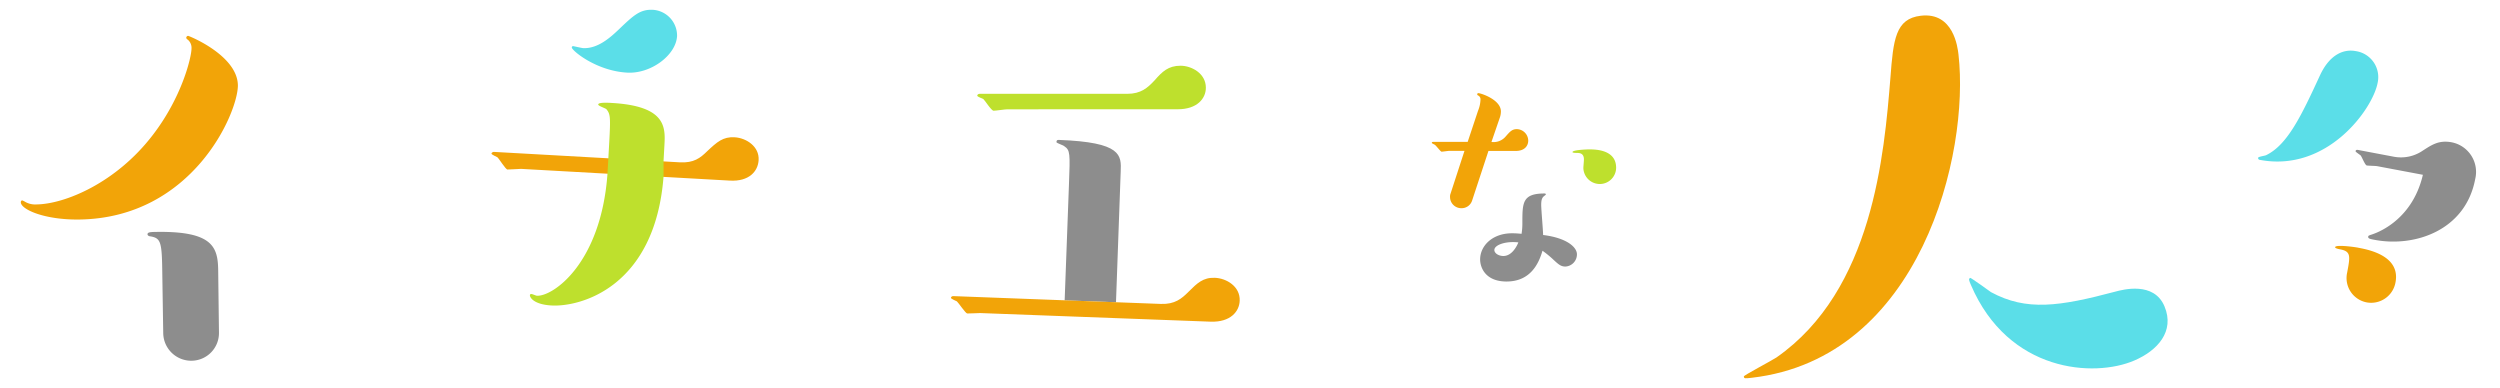 <svg id="レイヤー_1" data-name="レイヤー 1" xmlns="http://www.w3.org/2000/svg" viewBox="0 0 580 90"><defs><style>.cls-1{fill:#f2a408;}.cls-2{fill:#8d8d8d;}.cls-3{fill:#5bdee8;}.cls-4{fill:#bee02d;}</style></defs><title>ichienahitobito</title><path class="cls-1" d="M18.35,50.93c-8,.1-13.5-2.33-13.52-4,0-.33.21-.44.32-.44a3.54,3.54,0,0,1,.66.32,4.66,4.66,0,0,0,2.62.62c6.63-.08,18.51-5,27-16.09,6.84-8.88,9-18.15,9-20.1a2.44,2.44,0,0,0-.89-2.05.58.58,0,0,1-.33-.43.47.47,0,0,1,.43-.44c.22,0,11.46,4.53,11.55,11.48C55.19,26.24,44.63,50.6,18.35,50.93Z"/><path class="cls-2" d="M37.66,64c-.1-7.93-.22-8.8-3-9.2-.33-.1-.44-.32-.44-.43,0-.54.75-.55,2.27-.57,13-.16,14.06,3.63,14.13,8.95l.18,14.45a6.42,6.42,0,0,1-6.33,6.49,6.5,6.5,0,0,1-6.6-6.33Z"/><path class="cls-1" d="M154.35,37.47l3.37.19c3.25.18,4.74-1,6.35-2.58,2.3-2.16,3.67-3.39,6.38-3.23S176.2,34,176,37.16c-.15,2.6-2.24,5-6.68,4.74l-14.95-.84-14-.79-19.48-1.09c-.54,0-2.73.17-3.16.15s-1.93-2.5-2.34-2.85c-.21-.12-1.38-.62-1.37-.84s.35-.42.57-.4l26.06,1.46Z"/><path class="cls-3" d="M145.5,16.85c-7.27-.41-12.87-5.18-12.84-5.83a.29.29,0,0,1,.34-.31c.11,0,1.93.43,2.26.45,3.47.19,6.45-2.58,8.29-4.32,3.45-3.29,4.94-4.73,8-4.56a6,6,0,0,1,5.53,6.08C156.83,12.81,151,17.16,145.5,16.85Z"/><path class="cls-2" d="M247,69.68l1-26.92c.27-7.16.29-7.92-1.09-8.84-.21-.23-1.82-.72-1.81-.94,0-.54.35-.53.56-.52C260.28,33,260.17,36,260,39.84l-1.09,30.29Z"/><path class="cls-1" d="M269.32,70.51c3.26.12,4.83-1.23,6.41-2.81,2-2,3.39-3.35,6.1-3.25s5.91,2,5.78,5.32c-.09,2.5-2.14,5-6.7,4.86l-53.51-2c-.54,0-2.61.12-3,.1s-2-2.46-2.4-2.81c-.21-.12-1.39-.59-1.38-.81s.23-.43.56-.41Z"/><path class="cls-4" d="M233.67,25.36c-.54,0-2.61.33-3.15.33s-2-2.39-2.39-2.72c-.22-.11-1.41-.54-1.41-.76s.22-.44.54-.44h34.22c3.26,0,4.78-1.41,6.41-3.15,1.74-2,3.15-3.37,6-3.37,2.5,0,5.87,1.74,5.87,5.1,0,2.5-2,5-6.52,5Z"/><path class="cls-1" d="M341.53,46.53A2.55,2.55,0,0,1,339,48.3a2.6,2.6,0,0,1-2.59-2.59,1.87,1.87,0,0,1,.13-.82L339.76,35h-3.54c-.25,0-1.52.19-1.77.19s-1.33-1.52-1.64-1.64c-.13-.06-.63-.32-.63-.38,0-.25.19-.25.32-.25h8l2.4-7.21a7.39,7.39,0,0,0,.57-2.53,1,1,0,0,0-.63-1.07.33.33,0,0,1-.13-.25.27.27,0,0,1,.25-.25c.63,0,5.25,1.52,5.25,4.24a4.4,4.4,0,0,1-.19,1.26l-2,5.82a3.64,3.64,0,0,0,3.29-1.26c.95-1.07,1.45-1.71,2.59-1.71a2.71,2.71,0,0,1,2.65,2.66c0,1.14-.76,2.4-2.91,2.4h-6.32Z"/><path class="cls-2" d="M365.85,59a2.83,2.83,0,0,1-2.65,2.84c-1.07,0-1.58-.44-3-1.77a23.68,23.68,0,0,0-2.34-1.9c-.82,2.78-2.66,7.14-8.34,7.14-5,0-6.13-3.35-6.13-5.12,0-3.16,2.84-6.07,7.4-6.07a19.9,19.9,0,0,1,2.21.13,14.78,14.78,0,0,0,.19-2.53c0-4.68,0-6.83,5.12-6.83.13,0,.32,0,.32.25,0,.06-.38.32-.44.38-.38.32-.63.76-.63,2,0,1.07.44,6,.44,7C363.51,55.2,365.85,57.35,365.85,59ZM346.69,58c0,.76,1,1.39,2.09,1.39,2.15,0,3.29-2.66,3.48-3.16C349.22,55.9,346.69,56.85,346.69,58Z"/><path class="cls-4" d="M371.13,42.69A3.82,3.82,0,0,1,367.34,39c0-.32.13-1.64.13-2,0-1.33-.82-1.52-1.58-1.52-.25,0-1.07,0-1.07-.19,0-.51,3.29-.63,3.86-.63,1.33,0,6.26,0,6.26,4.24A3.79,3.79,0,0,1,371.13,42.69Z"/><path class="cls-1" d="M406.43,87.64c-1.67.19-1.8.21-1.86-.31,0-.26,6.35-3.6,7.56-4.39,22.41-15.63,25-47.18,26.45-64.93.67-8.8,1.15-13.68,7.06-14.36,7.58-.88,8.54,7.34,8.73,9C457,35.66,445.62,83.09,406.43,87.64Z"/><path class="cls-3" d="M495.16,83.64c-9.28,4-29.2,2.8-37.91-17.54-.46-1.07-.61-1.43-.14-1.63.12-.05,4.57,3.11,4.79,3.3,8.25,4.48,15.92,3.32,28.81-.1,1.77-.48,9-2.43,11.45,3.4S500.51,81.35,495.16,83.64Z"/><path class="cls-3" d="M523.88,36.61c.05-.28,1.65-.47,1.88-.62,4.95-2.39,8.19-9.21,12.5-18.56,2.14-4.58,5.27-6.14,8.29-5.57a6.1,6.1,0,0,1,5.05,7.41c-1.14,6-11.65,20.77-27.32,17.82A.44.44,0,0,1,523.88,36.61Z"/><path class="cls-1" d="M549,70.14a5.75,5.75,0,0,1-4.46-6.9c.71-3.78.93-4.91-1.62-5.39-.28-.05-1.23-.23-1.17-.51.12-.66,4.88,0,5.45.15,2.27.43,9.72,1.84,8.56,8A5.74,5.74,0,0,1,549,70.14Z"/><path class="cls-2" d="M551.5,38.55c-.38-.07-2-.09-2.41-.16s-1.17-2.08-1.42-2.32-1.21-.82-1.18-1,.17-.36.54-.29l8.4,1.59A8.91,8.91,0,0,0,562,35c2.23-1.44,3.8-2.51,6.72-2a7,7,0,0,1,5.52,8.57c-2.25,11.89-14,15.83-23.29,14.08-1.13-.21-1.6-.3-1.52-.78,0-.19.24-.25.56-.38.62-.18,9.52-2.8,12.12-13.94Z"/><path class="cls-4" d="M153.94,41c-2,25.67-19.32,30.25-26,29.87-4-.22-5-1.8-5-2.35a.29.29,0,0,1,.34-.31c.22,0,1.07.39,1.28.4,3.69.21,14.89-7.44,16.38-28.35l.2-3.58.2-3.58c.33-6,.26-6.62-.65-7.76-.21-.23-1.92-.76-1.9-1.09,0-.54,2.2-.42,3.07-.37,12.8.72,12.52,5.71,12.28,9.93l-.2,3.58Z"/></svg>